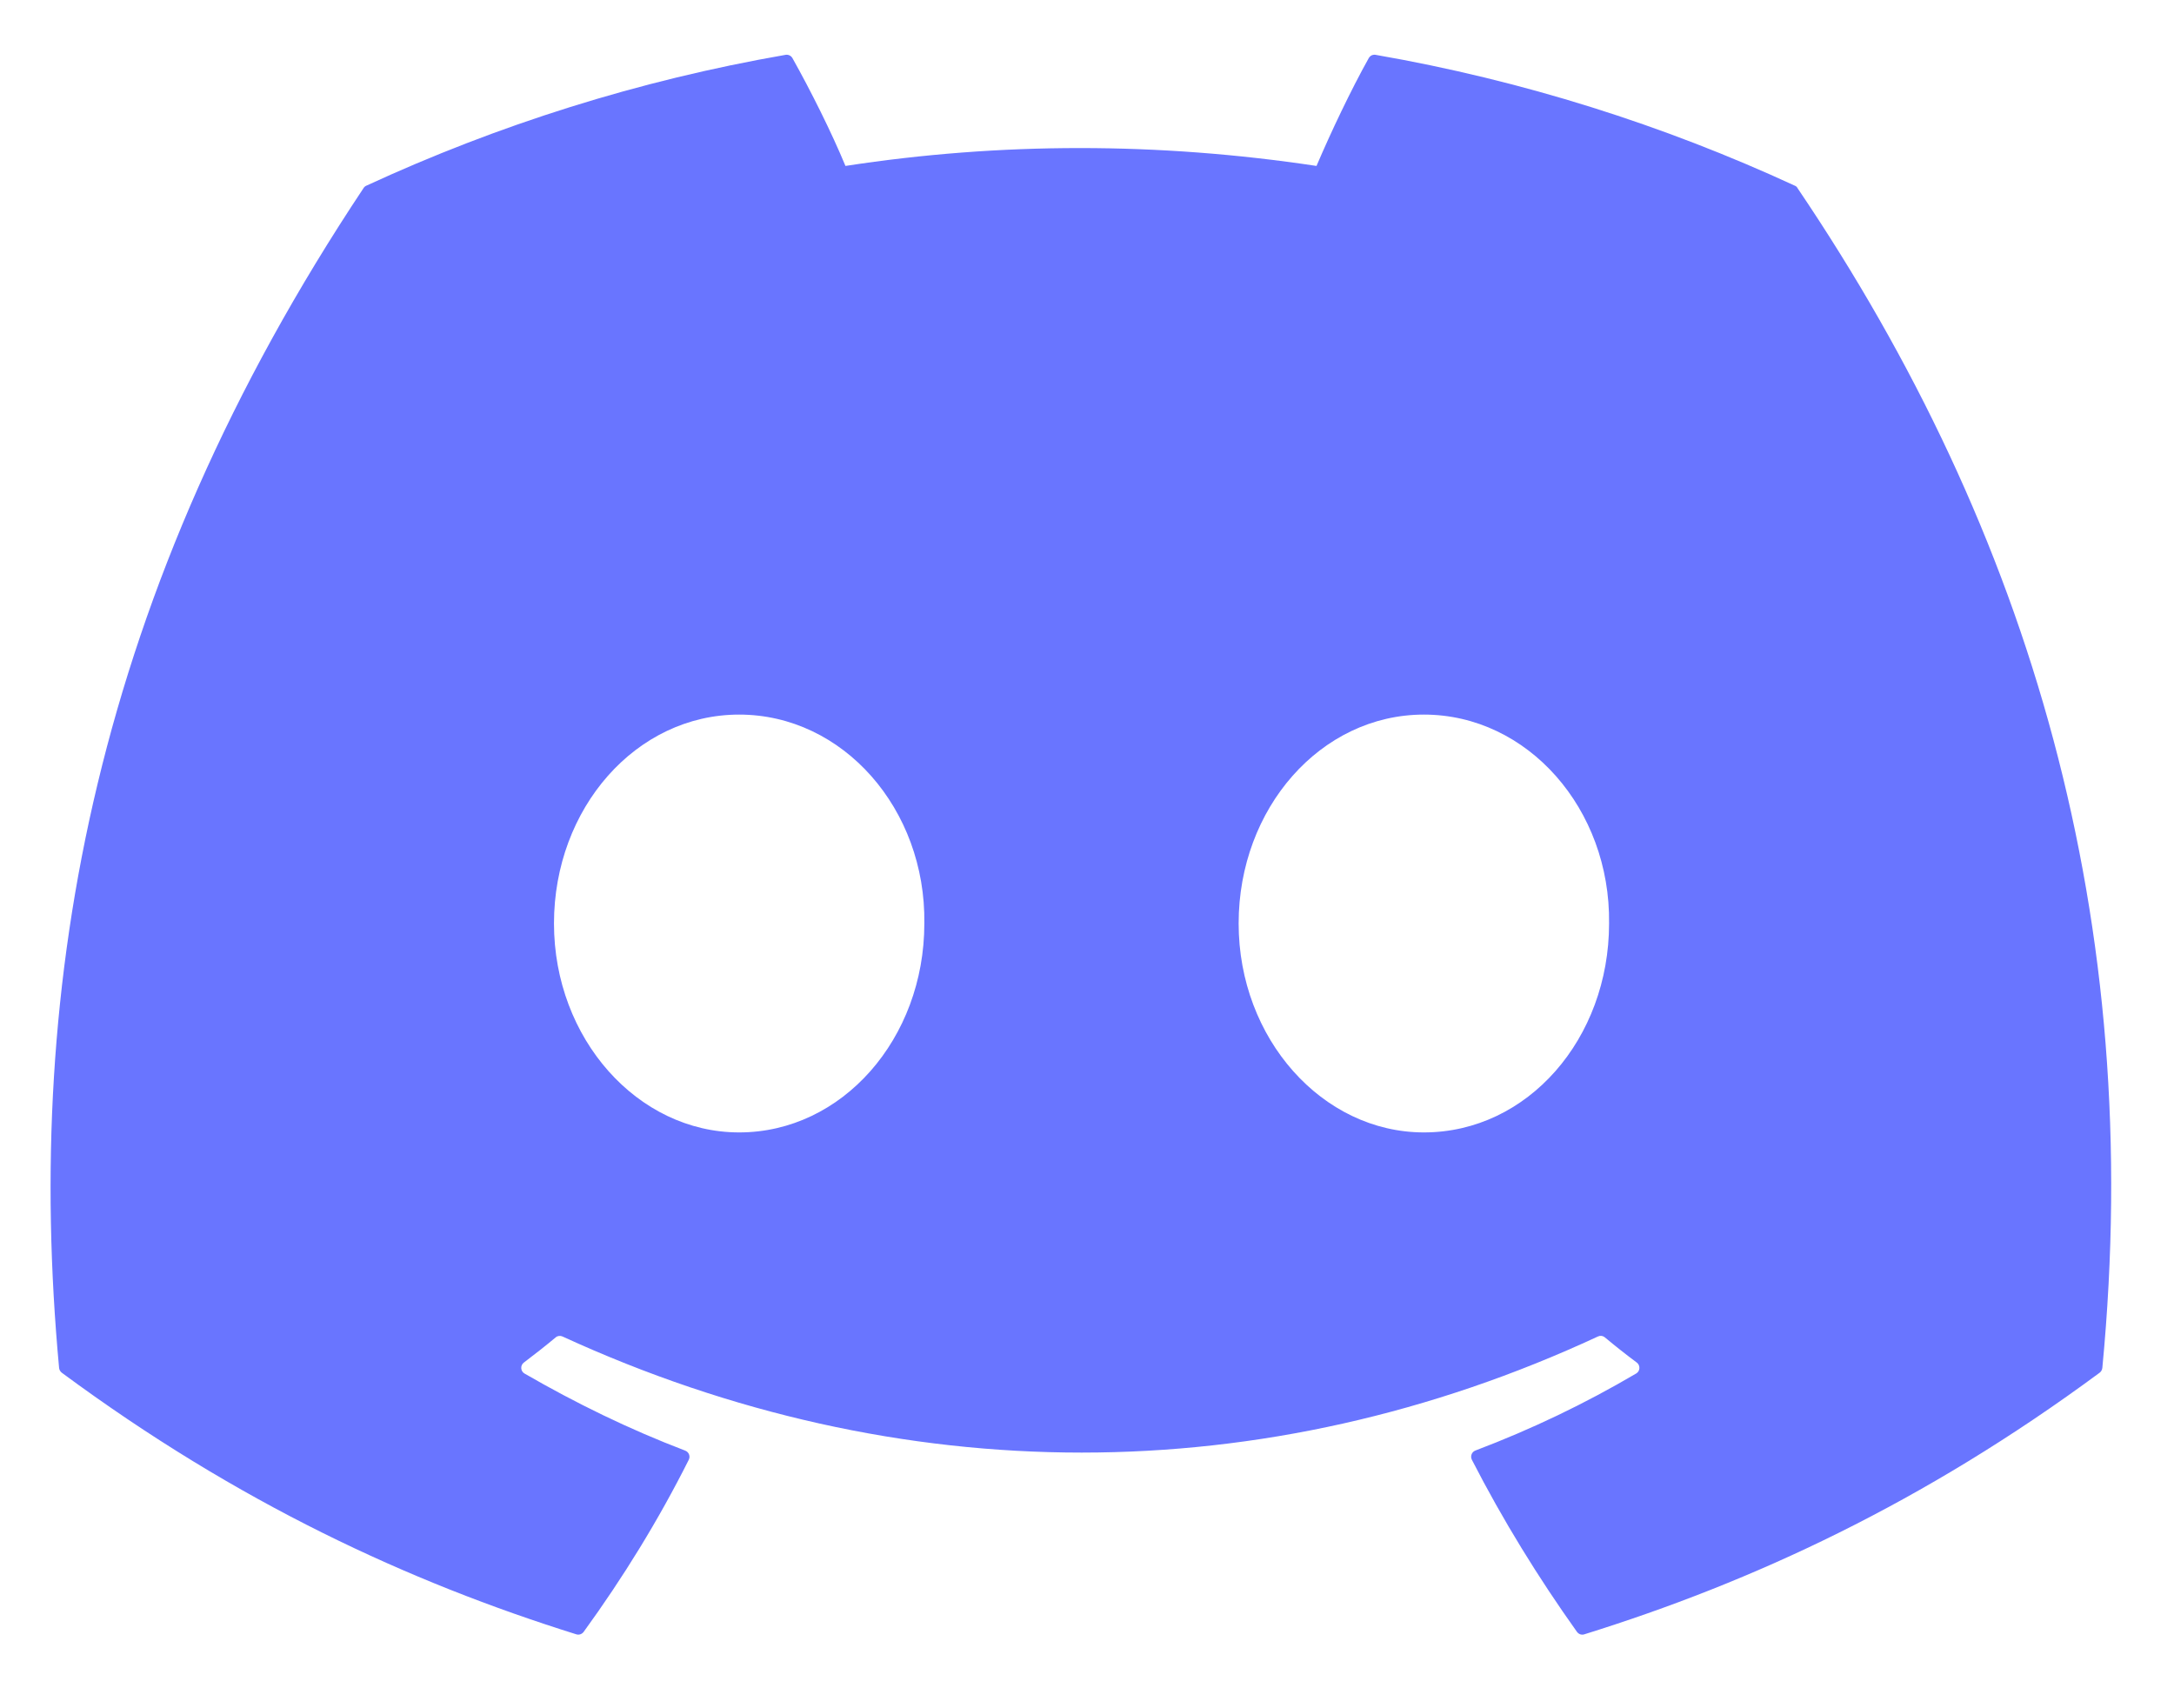 <svg width="28" height="22" viewBox="0 0 28 22" fill="none" xmlns="http://www.w3.org/2000/svg">
<path d="M23.152 2.424C26.15 6.858 27.63 11.859 27.077 17.617C27.074 17.642 27.062 17.664 27.042 17.679C24.772 19.356 22.573 20.373 20.405 21.048C20.388 21.054 20.37 21.053 20.353 21.048C20.336 21.042 20.322 21.031 20.311 21.017C19.811 20.315 19.355 19.576 18.957 18.8C18.934 18.754 18.955 18.699 19.002 18.681C19.725 18.407 20.412 18.078 21.073 17.689C21.125 17.659 21.129 17.584 21.081 17.548C20.94 17.443 20.801 17.333 20.668 17.222C20.643 17.202 20.61 17.198 20.581 17.212C16.289 19.206 11.587 19.206 7.244 17.212C7.216 17.199 7.182 17.203 7.158 17.223C7.025 17.334 6.886 17.443 6.747 17.548C6.699 17.584 6.703 17.659 6.755 17.689C7.416 18.071 8.104 18.407 8.825 18.682C8.872 18.7 8.894 18.754 8.871 18.8C8.481 19.577 8.026 20.316 7.516 21.018C7.494 21.046 7.457 21.059 7.423 21.048C5.265 20.373 3.065 19.356 0.796 17.679C0.777 17.664 0.763 17.641 0.761 17.616C0.299 12.636 1.241 7.593 4.682 2.423C4.69 2.409 4.703 2.398 4.717 2.392C6.41 1.61 8.224 1.035 10.119 0.706C10.154 0.701 10.188 0.717 10.206 0.748C10.44 1.165 10.708 1.7 10.889 2.137C12.887 1.83 14.917 1.83 16.956 2.137C17.138 1.71 17.396 1.165 17.629 0.748C17.638 0.733 17.651 0.72 17.666 0.713C17.682 0.706 17.699 0.703 17.716 0.706C19.613 1.036 21.427 1.611 23.118 2.392C23.133 2.398 23.145 2.409 23.152 2.424ZM11.905 11.893C11.926 10.421 10.859 9.203 9.52 9.203C8.191 9.203 7.135 10.41 7.135 11.893C7.135 13.376 8.212 14.584 9.52 14.584C10.848 14.584 11.905 13.376 11.905 11.893ZM20.724 11.893C20.744 10.421 19.677 9.203 18.339 9.203C17.01 9.203 15.953 10.41 15.953 11.893C15.953 13.376 17.031 14.584 18.339 14.584C19.677 14.584 20.724 13.376 20.724 11.893Z" fill="#6975FF"/>
</svg>
